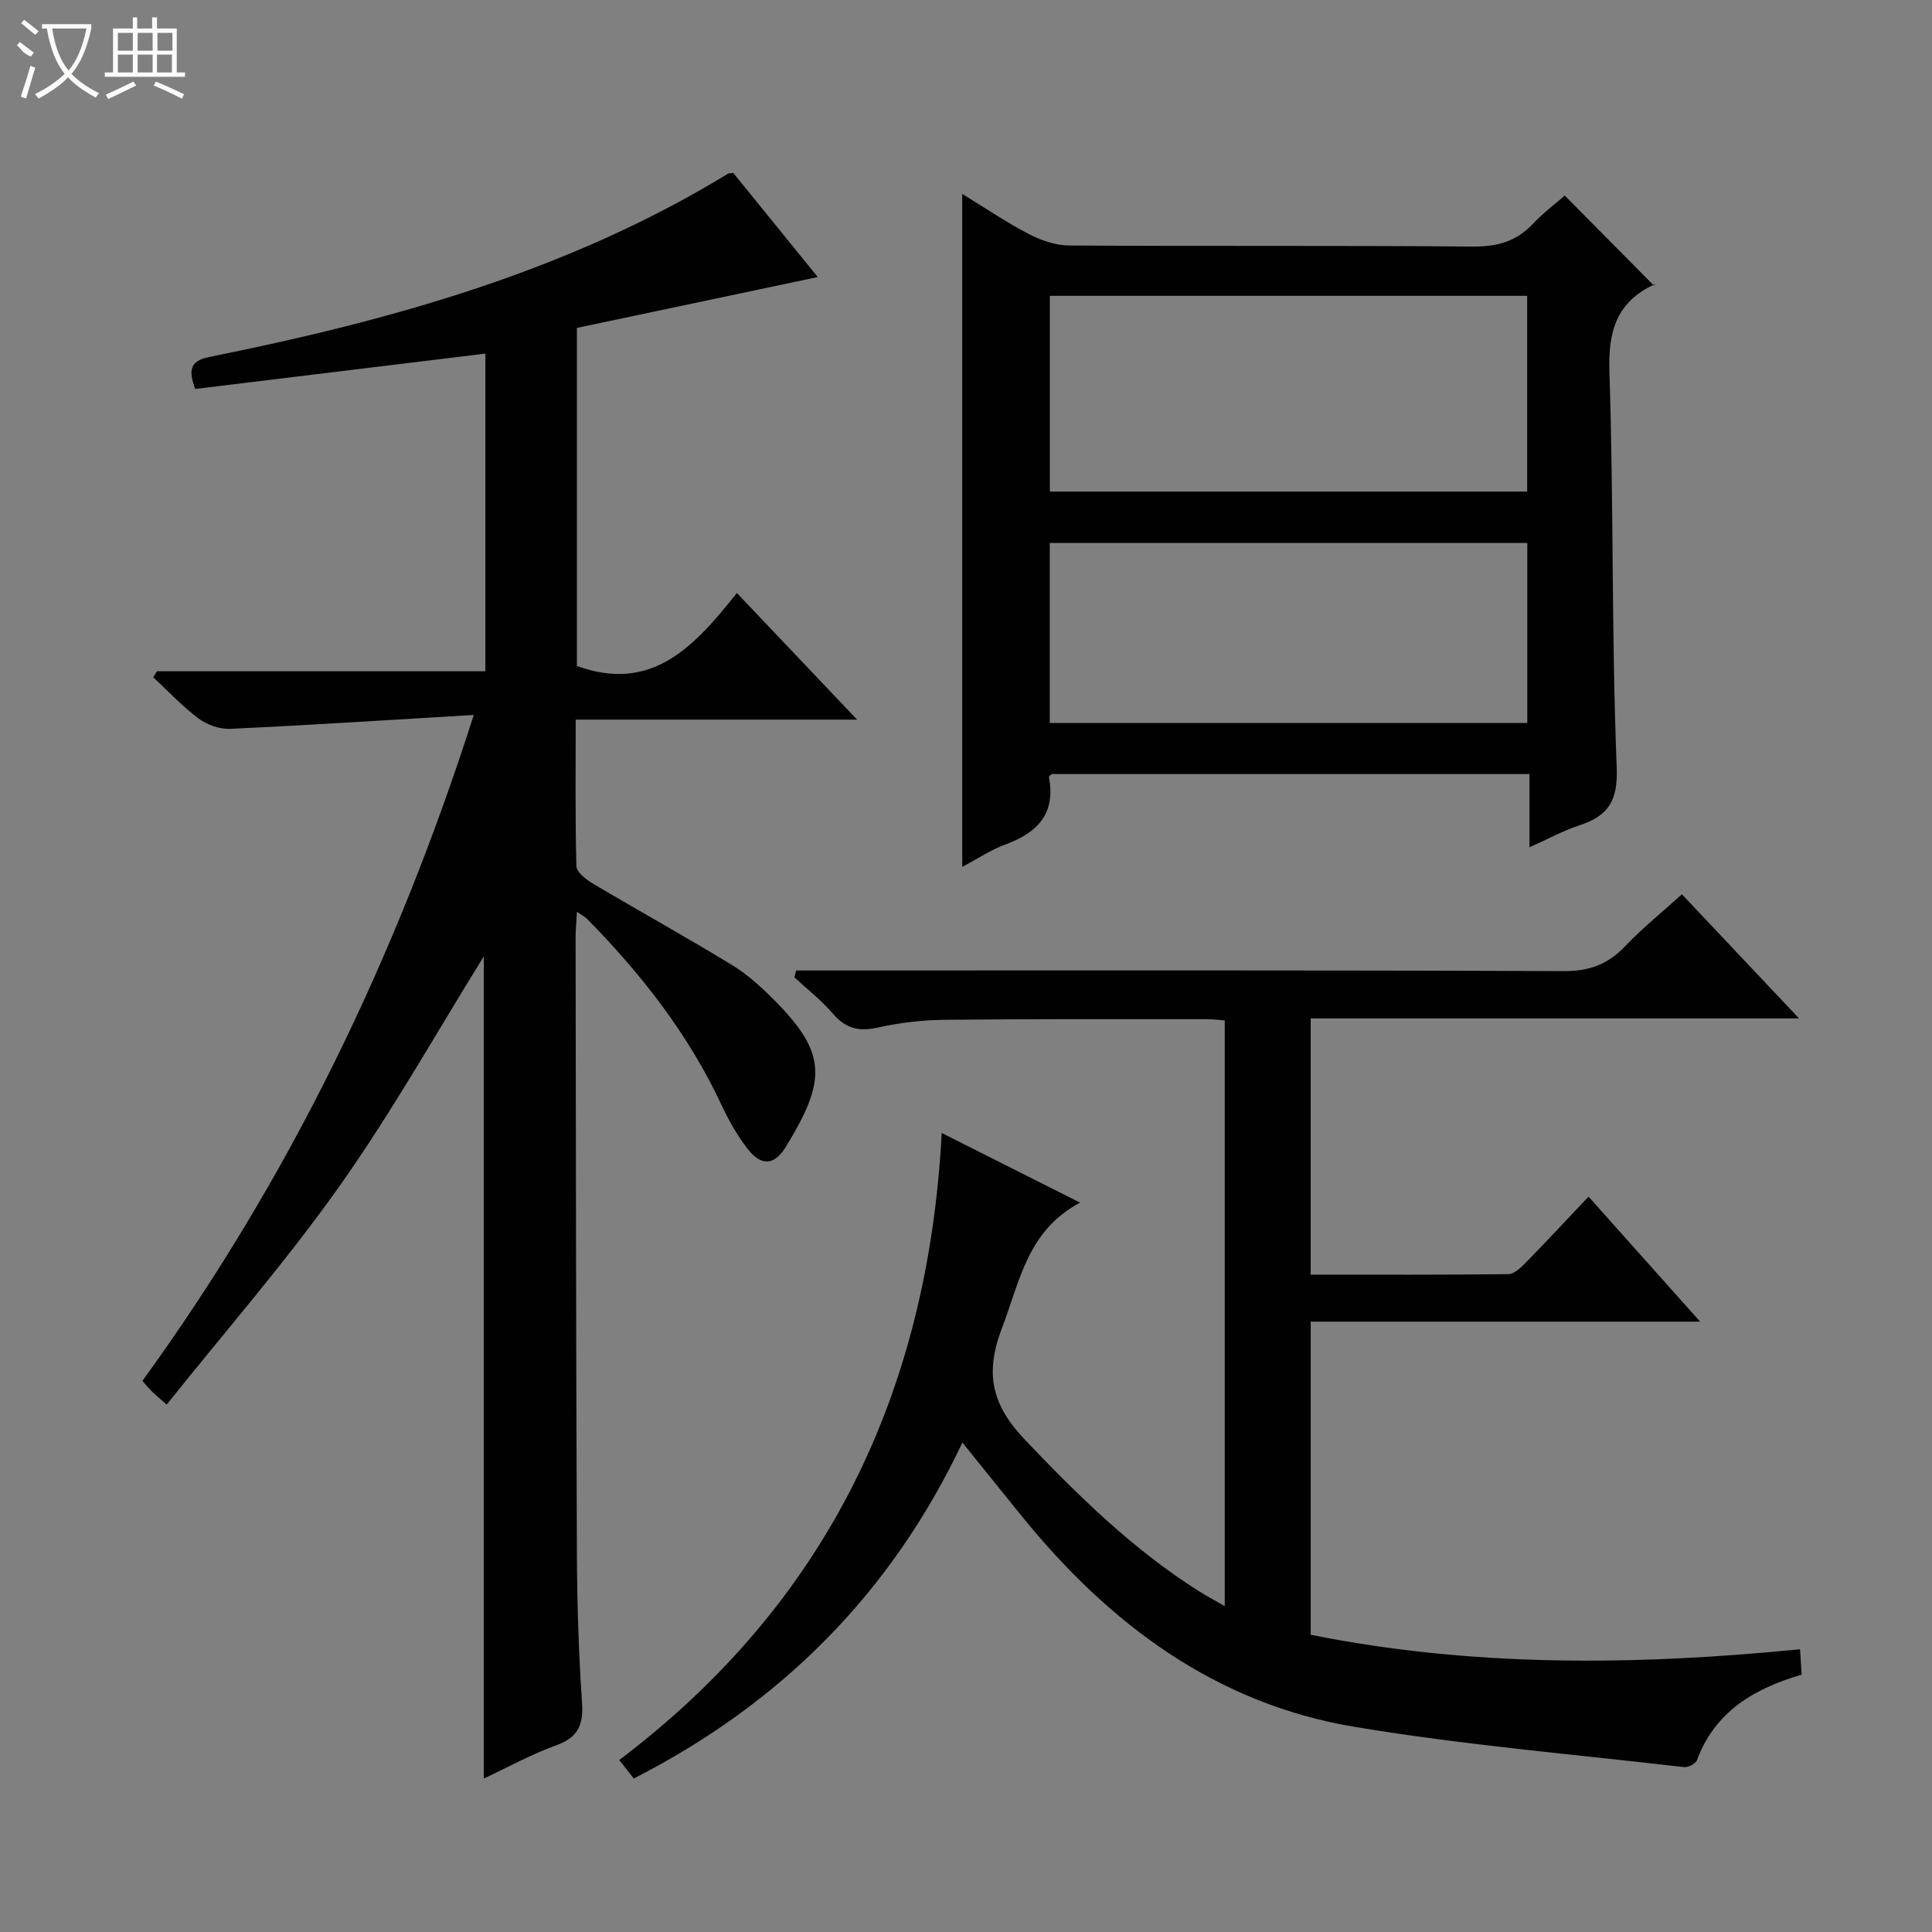 <svg enable-background="new 0 0 400 400" viewBox="0 0 400 400" xmlns="http://www.w3.org/2000/svg"><rect x="0" y="0" width="400" height="400" fill="#808080" stroke="none"/><g fill="#010102"><path d="m98.09 148.02c-17.61 1.05-34.01 2.11-50.42 2.88-2.17.1-4.78-.82-6.54-2.13-3.38-2.52-6.3-5.67-9.41-8.55.26-.41.52-.83.78-1.24h67.99c0-22.06 0-43.64 0-65.77-20.05 2.44-40.03 4.87-60.08 7.32-1.4-3.84-1.13-5.8 2.87-6.61 37.6-7.57 74.31-17.73 107.45-37.96.13-.08.33-.05 1.08-.16 5.63 6.94 11.46 14.12 17.5 21.56-16.92 3.57-33.33 7.04-49.87 10.53v69.99c15.63 5.67 24.35-4.12 33.13-15.1 8.33 8.78 16.23 17.09 24.88 26.21-19.95 0-38.83 0-58.26 0 0 10.44-.12 20.39.15 30.33.03 1.25 1.98 2.77 3.38 3.6 9.58 5.68 19.33 11.08 28.84 16.88 3.23 1.97 6.12 4.62 8.8 7.32 10.81 10.9 10.84 16.5 2.3 30.38-2.37 3.85-5.11 3.95-7.9.33-2.11-2.73-3.86-5.82-5.33-8.96-6.85-14.68-16.63-27.2-27.92-38.66-.42-.43-1-.7-2.06-1.42-.12 2.12-.28 3.7-.28 5.28.06 42.49.09 84.99.27 127.48.04 10.31.36 20.63 1.06 30.92.32 4.63-.79 7.24-5.35 8.88-5.11 1.84-9.92 4.51-14.98 6.87 0-57.17 0-114 0-170.21-9.61 15.45-18.9 32.03-29.81 47.47-11.01 15.58-23.63 30.01-35.85 45.33-1.66-1.47-2.37-2.05-3.02-2.68-.58-.57-1.1-1.22-2.01-2.23 30.22-41.64 52.44-87.29 68.61-137.88z"/><path d="m253.57 332.53c0-41.06 0-81.01 0-121.26-1.34-.1-2.46-.26-3.58-.26-18.17.01-36.33-.07-54.5.13-4.63.05-9.32.62-13.84 1.62-3.88.86-6.6.15-9.2-2.89-2.37-2.76-5.3-5.04-7.99-7.53.13-.47.25-.94.38-1.41h4.97c51.33 0 102.67-.09 154 .13 5.3.02 9.12-1.43 12.67-5.17 3.53-3.71 7.56-6.95 11.74-10.74 8 8.48 15.79 16.74 24.25 25.7-34.26 0-67.5 0-101.11 0v53.05c13.68 0 27.29.06 40.9-.1 1.21-.01 2.59-1.32 3.58-2.33 4.29-4.38 8.47-8.88 13.05-13.72 7.91 8.86 15.18 17.01 23.1 25.88-27.28 0-53.76 0-80.62 0v64.83c33.28 6.69 67.02 6.41 101.31 3 .13 2.03.22 3.59.33 5.26-9.91 2.9-17.96 7.67-21.68 17.73-.27.72-1.81 1.51-2.66 1.41-22.75-2.64-45.63-4.57-68.2-8.33-28.77-4.79-50.79-21.29-68.85-43.54-3.97-4.89-7.91-9.8-12.36-15.32-14.77 31.17-37.52 53.97-68.04 69.55-.75-.96-1.63-2.07-3.01-3.83 42.85-32.38 63.94-76.05 66.76-129.82 10.06 5.06 19.16 9.64 28.64 14.42-10.93 5.85-12.44 16.24-16.15 25.93-3.7 9.66-2.01 16.08 4.83 23.26 11.07 11.63 22.44 22.76 36.08 31.35 1.49.94 3.05 1.76 5.2 3z"/><path d="m199.22 179.47c0-46.7 0-92.69 0-139.32 4.79 2.93 9.16 5.9 13.82 8.32 2.52 1.31 5.54 2.34 8.34 2.36 27.82.17 55.65-.03 83.48.22 5.02.04 8.99-.99 12.44-4.64 2.16-2.29 4.71-4.21 6.66-5.92 6.09 6.15 12.11 12.23 18.51 18.68.29-.85.27-.39.08-.3-7.8 3.61-9.62 9.62-9.34 18.04.9 27.28.42 54.62 1.51 81.89.29 7.14-1.8 10.15-7.84 12.12-3.25 1.07-6.31 2.76-10.22 4.51 0-5.45 0-10.19 0-15.17-33.36 0-66.12 0-98.94 0-.16.18-.58.46-.55.65 1.46 7.61-2.45 11.55-9.11 13.97-2.91 1.07-5.55 2.86-8.84 4.59zm116.96-77.69c0-13.77 0-27.14 0-40.53-33.18 0-65.95 0-98.82 0v40.53zm.03 47.91c0-12.63 0-25.02 0-37.27-33.27 0-66.17 0-98.87 0v37.27z"/></g><path d="m6.4 11.7c-2-.8-1.9-1.6-2.9-2.3l.6-.7c.9.7 1.9 1.4 2.9 2.2zm-2.1 8.3c.7-2.1 1.4-4.2 2-6.4.2.1.6.3 1 .4-.7 2.3-1.3 4.4-1.9 6.4zm3-12.8c-1.1-.9-2.1-1.7-2.9-2.4l.6-.7c1 .8 2 1.5 3 2.4zm1.4-1.3v-.9h10.2v.9c-.9 4.2-2.3 7.3-4.1 9.4 1.3 1.4 3.2 2.7 5.7 4-.2.2-.4.5-.7.9-2.5-1.4-4.4-2.7-5.7-4.2-1.4 1.5-3.5 3-6.1 4.4 0 0 0 0-.1-.1-.3-.4-.5-.7-.7-.8 2.7-1.3 4.7-2.8 6.2-4.2-1.8-2.2-3-5.3-3.7-9.4zm9.2 0h-7.1c.6 3.8 1.7 6.7 3.4 8.7 1.7-2 2.9-4.8 3.7-8.7z" fill="#fbfcfa"/><path d="m31.6 3.6h.9v2.3h4.1v9.1h1.7v.9h-16.6v-.9h1.7v-9.1h4.1v-2.3h.9v2.3h3.1v-2.3zm-4 13.3.6.8c-1.9.9-3.8 1.9-5.8 2.8-.2-.3-.3-.6-.5-.9 2-.9 3.9-1.8 5.7-2.7zm-3.2-10.1v3.7h3.1v-3.7zm0 4.5v3.7h3.1v-3.7zm4.1-4.5v3.7h3.1v-3.7zm0 4.5v3.7h3.1v-3.7zm9.1 9.1c-2.1-1.1-4.1-2-5.8-2.7l.5-.8c2.2.9 4.1 1.8 5.8 2.6l-.4.9zm-1.9-13.6h-3.1v3.7h3.1zm-3.2 4.5v3.7h3.1v-3.7z" fill="#fbfcfa"/></svg>